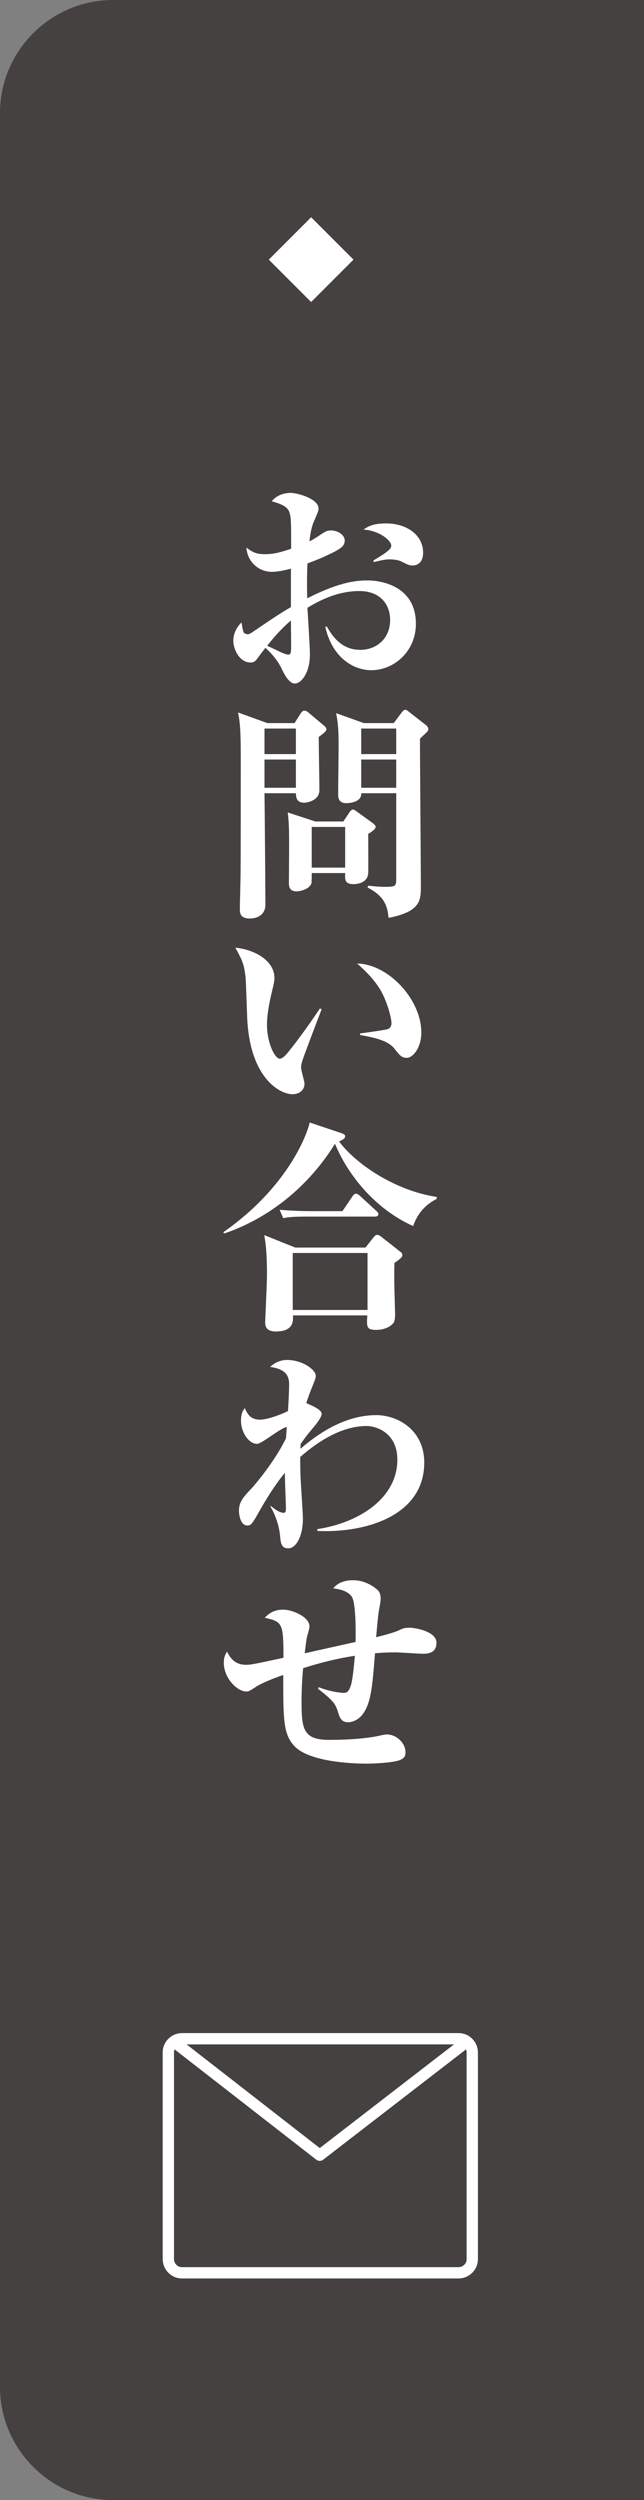 <?xml version="1.0" encoding="UTF-8"?>
<svg id="_レイヤー_2" data-name="レイヤー_2" xmlns="http://www.w3.org/2000/svg" width="57" height="221.1" viewBox="0 0 57 221.1">
  <rect x="0" y="0" width="57" height="221.1" fill="#808080" stroke="none"/>
  <defs>
    <style>
      .cls-1 {
        fill: #3e3a39;
      }

      .cls-2 {
        fill: #fff;
      }

      .cls-3 {
        opacity: .9;
      }

      .cls-4 {
        fill: none;
        stroke: #fff;
        stroke-linecap: round;
        stroke-linejoin: round;
      }
    </style>
  </defs>
  <g id="_レイヤー_1-2" data-name="レイヤー_1">
    <g class="cls-3">
      <path class="cls-1" d="M57,221.1H10c-5.5,0-10-4.5-10-10V10C0,4.5,4.5,0,10,0h47"/>
    </g>
    <rect class="cls-2" x="24.89" y="20.31" width="5.3" height="5.3" transform="translate(-8.17 26.2) rotate(-45)"/>
    <g>
      <path class="cls-4" d="M41.8,199.8c0,.7-.6,1.2-1.2,1.2h-24.5c-.7,0-1.2-.6-1.2-1.2v-18.3c0-.7.6-1.2,1.2-1.2h24.5c.7,0,1.2.6,1.2,1.2v18.3Z"/>
      <polyline class="cls-4" points="15.7 180.8 28.3 190.6 41 180.8"/>
    </g>
    <g>
      <path class="cls-2" d="M28.93,55.41c.54.96,1.36,2.06,2.96,2.06,1.42,0,2.64-.98,2.64-2.64,0-1.36-.86-2.56-2.72-2.56-1.58,0-3.06.54-4.6,1.48.04.66.22,3.52.22,4.1,0,1.72-.8,2.6-1.34,2.6s-1-.98-1.12-1.22c-.44-1-1.26-1.74-1.48-1.94-.34.44-.38.5-.74.98-.1.14-.24.32-.58.32-.98,0-1.52-1.18-1.52-1.94,0-.1,0-.9.72-1.6.04.14.12.78.2.88.1.12.24.16.34.16.14,0,.2-.02.78-.42,1.5-1.02,2.26-1.52,3.06-1.98v-3.4c-.3.08-1.06.28-1.68.28-1.22,0-2.18-.92-2.26-2.14.56.42.88.58,1.64.58.5,0,1.04-.04,2.32-.48,0-2.28,0-2.76-.16-3.24-.18-.54-.86-.76-1.56-.96.4-.5,1.04-.74,1.68-.74.56,0,2.46.5,2.46,1.38,0,.22-.04.3-.42,1.18-.22.5-.32,1.16-.38,1.72.18-.08.44-.22.76-.44.66-.44.78-.52,1.16-.52.54,0,1.2.36,1.2.9,0,.46-.3.72-1.56,1.3-.62.3-1.16.5-1.74.72-.02.62-.06,1.4-.02,3.08,1.54-.76,3.36-1.58,5.3-1.58,1.5,0,4.32.64,4.32,3.84,0,2.44-1.94,4.1-3.94,4.1-1.64,0-3.48-1.16-4.08-3.84l.14-.02ZM23.65,57.11s.78.36,1.18.56c.28.12.5.22.7.22.16,0,.24-.1.24-.68,0-.32-.02-1.98-.02-2.34-.98.84-1.66,1.68-2.1,2.24ZM33.05,49.57c.72-.44.98-.6,1.24-.82.14-.1.34-.28.34-.5,0-.42-.96-1.3-2.46-1.42.4-.26.82-.54,2-.54,1.9,0,3.28,1.08,3.28,2.58,0,1.08-.76,1.14-.9,1.14-.3,0-.4-.04-1-.34-.36-.2-.96-.2-1.04-.2-.44,0-.66.06-1.44.24l-.02-.14Z"/>
      <path class="cls-2" d="M26.07,63.95l.52-.82c.1-.14.18-.28.36-.28.12,0,.22.06.32.14l1.38,1.16c.1.08.24.2.24.34,0,.12-.08.26-.68.68,0,.76.06,4.02.06,4.7,0,1-1.22,1.12-1.34,1.12-.7,0-.72-.48-.74-.84h-2.78c.02,1.56.08,8.46.08,9.86,0,.82-.62,1.22-1.38,1.22-.88,0-.88-.52-.88-.84,0-.48.06-2.54.06-2.96.02-.62.02-8.54.02-9.5,0-2.64,0-3.78-.24-4.92l2.6.94h2.4ZM23.41,64.43v2.26h2.78v-2.26h-2.78ZM23.41,67.17v2.5h2.78v-2.5h-2.78ZM30.39,72.65l.48-.72c.1-.16.22-.34.38-.34.1,0,.2.1.3.16l1.44,1.04c.1.08.26.22.26.34,0,.24-.58.56-.66.62,0,.54.02,3.08,0,3.48-.08.96-1.18.96-1.3.96-.78,0-.76-.38-.74-.98h-2.96c0,.12,0,.82-.02.88-.14.54-1,.74-1.32.74-.68,0-.68-.52-.68-.76,0-.5.02-2.7.02-3.16,0-1.58-.02-2.24-.12-3.06l2.44.8h2.48ZM27.59,73.13v3.6h2.96v-3.6h-2.96ZM34.85,63.95l.66-.88c.12-.16.22-.3.36-.3.1,0,.2.08.3.16l1.56,1.22c.1.08.18.22.18.34s-.08.22-.28.4c-.18.16-.28.26-.46.44,0,2.06.08,11.16.08,13.02,0,1.24,0,2.28-2.86,2.82-.08-.76-.18-1.84-1.86-2.68l.06-.16c.6.06,1.04.1,1.46.1,1.02,0,1.02-.06,1.02-.82v-7.46h-3.1c.06.88-1.28.88-1.32.88-.72,0-.72-.54-.72-.84,0-.66.04-3.58.04-4.18,0-1.4-.04-2.04-.22-2.94l2.46.88h2.64ZM31.97,64.43v2.26h3.1v-2.26h-3.1ZM31.97,67.17v2.5h3.1v-2.5h-3.1Z"/>
      <path class="cls-2" d="M28.47,89.25c-.24.62-1.56,4.06-1.7,4.54-.1.32-.12.42-.12.64s.3,1.2.3,1.4c0,.6-.48.94-1.06.94-1.14,0-3.86-1.48-4.02-7-.02-.56-.1-3.04-.14-3.4-.14-1.18-.32-1.5-.9-2.56,1.78.18,3.46,1.18,3.46,2.68,0,.28-.06.48-.12.78-.22.9-.54,2.24-.54,3.34,0,1.64.7,3.02,1.14,3.02.28,0,.66-.48.88-.76.96-1.2,2.14-2.88,2.66-3.68l.16.06ZM31.87,91.39c.24-.02,2.24-.3,2.46-.38.12-.04.32-.18.32-.54,0-.34-.3-1.7-.92-2.82-.64-1.12-1.58-1.96-2.12-2.44,2.8.06,5.68,3.2,5.68,6.1,0,1.38-.76,2.24-1.28,2.24-.46,0-.62-.2-1.14-.86-.6-.72-1.92-.96-3-1.16v-.14Z"/>
      <path class="cls-2" d="M38.65,106.03c-.44.22-1.56.84-2.08,2.4-3.52-1.58-5.86-4.7-6.92-7.28-2.7,4.34-6.48,6.82-9.82,7.94l-.06-.12c5.68-3.96,7.42-8.64,7.64-9.7l2.8.94c.18.06.34.12.34.28,0,.2-.24.32-.54.46,1.58,2.1,5.1,4.38,8.64,4.9v.18ZM32.35,110.33l.66-.84c.2-.26.28-.28.38-.28.14,0,.24.08.4.2l1.5,1.18c.24.18.32.24.32.4,0,.18-.12.3-.7.7-.02.78-.02,1.74,0,2.32.02.74.06,2.14.06,2.2,0,.54-.08.68-.14.78-.3.38-.86.62-1.54.62-.86,0-.84-.28-.78-1.28h-6.58c.02.5.06,1.42-1.52,1.42-.94,0-.94-.58-.94-.84,0-.08.16-3.48.16-4.14,0-2.28-.16-3.06-.24-3.54l2.74,1.1h6.22ZM30.31,107.11l.88-1.3c.1-.16.2-.24.32-.24s.26.1.36.2l1.42,1.3c.16.14.2.24.2.3,0,.2-.2.22-.32.22h-5.94c-1.22,0-1.66.04-2.16.14l-.32-.74c.94.08,1.88.12,2.84.12h2.72ZM25.91,110.81v5.04h6.62v-5.04h-6.62Z"/>
      <path class="cls-2" d="M28.09,135.23c3.72-.56,7.08-2.76,7.08-6.14,0-2.42-1.92-2.98-2.72-2.98-2.7,0-5.08,2.06-5.88,2.74,0,.26,0,.72.02,1.4,0,.64.22,3.48.22,4.06,0,1.54-.6,2.62-1.3,2.62-.62,0-.66-.48-.72-1.08-.06-.84-.42-1.92-.86-2.62l.06-.04c.66.58,1.02.6,1.1.6.12,0,.22-.04.22-.4,0-.18-.1-2.64-.1-3.14-.36.46-1.1,1.34-2.36,3.58-.6,1.08-.72,1.08-.96,1.08-.58,0-.74-.88-.74-1.32,0-.76.42-1.22,1-1.84.56-.58,2.22-2.62,3.16-4.54.02-.16.06-.86.08-1-.48,0-2.2,1.48-2.64,1.48-.72,0-1.42-1-1.42-2.06,0-.68.2-.92.34-1.1.22.5.48,1.02,1.34,1.02.56,0,1.62-.34,2.48-.76.08-1.36.1-2.04.1-2.32,0-.54-.06-1.38-1.68-1.58.2-.18.68-.62,1.5-.62,1.32,0,2.54.84,2.54,1.42,0,.18-.04.26-.4,1.16-.28.7-.38,1.04-.44,1.24.42.18,1.36.56,1.36.94,0,.34-.58,1.04-.86,1.36-.54.64-.8,1.02-1,1.32,0,.06-.02.36-.02.42,2.22-1.92,4.46-2.98,6.72-2.98,1.88,0,4.24,1.3,4.24,4.2,0,4.62-5.04,6.24-9.46,6.04v-.16Z"/>
      <path class="cls-2" d="M28.21,149.21c1.1.44,2.06.5,2.16.5.28,0,.52,0,.74-.86.14-.58.28-2.18.3-2.42-.9.14-2.4.4-4.58,1.1-.14,1.4-.14,2.76-.14,3.08,0,2.34.2,3.26,2.44,3.26,1.32,0,3.14-.08,4.4-.36.28-.06.52-.12.72-.12.82,0,1.64.74,1.64,1.58,0,.28-.06.52-.54.7-.64.22-2.16.3-2.92.3-.42,0-4.9,0-6.36-1.54-1-1.06-1-2.32-1-6.3-.3.1-1.7.6-2.34,1-.62.4-.7.46-.94.46-.76,0-1.98-1.14-1.98-2.54,0-.5.14-.74.28-.98.3.56.68,1.16,1.7,1.16.4,0,.7-.06,3.3-.62,0-3.04-.08-3.2-1.66-3.54.28-.28.72-.72,1.64-.72.76,0,2.32.62,2.32,1.48,0,.2-.16.72-.2.86-.06.2-.12.68-.22,1.52.72-.16,3.86-.86,4.5-1,.02-.86.04-3.36-.32-3.98-.12-.2-.5-.64-1.66-.76.5-.62,1.26-.72,1.76-.72,1.2,0,2.06.74,2.24.94.1.12.2.32.2.68,0,.26-.02.34-.14.98-.1.54-.2,1.82-.26,2.44.72-.18,1.64-.42,2.08-.64.34-.18.62-.2.88-.2.54,0,2.38.34,2.38,1.32s-.84.98-1.22.98-2.02-.12-2.36-.12c-.9,0-1.48.04-1.86.08-.24,3.06-.36,4.5-1.16,5.48-.36.44-.88.62-1.22.62-.44,0-.68-.22-.84-.74-.28-.88-.34-1.06-1.82-2.22l.06-.14Z"/>
    </g>
  </g>
</svg>